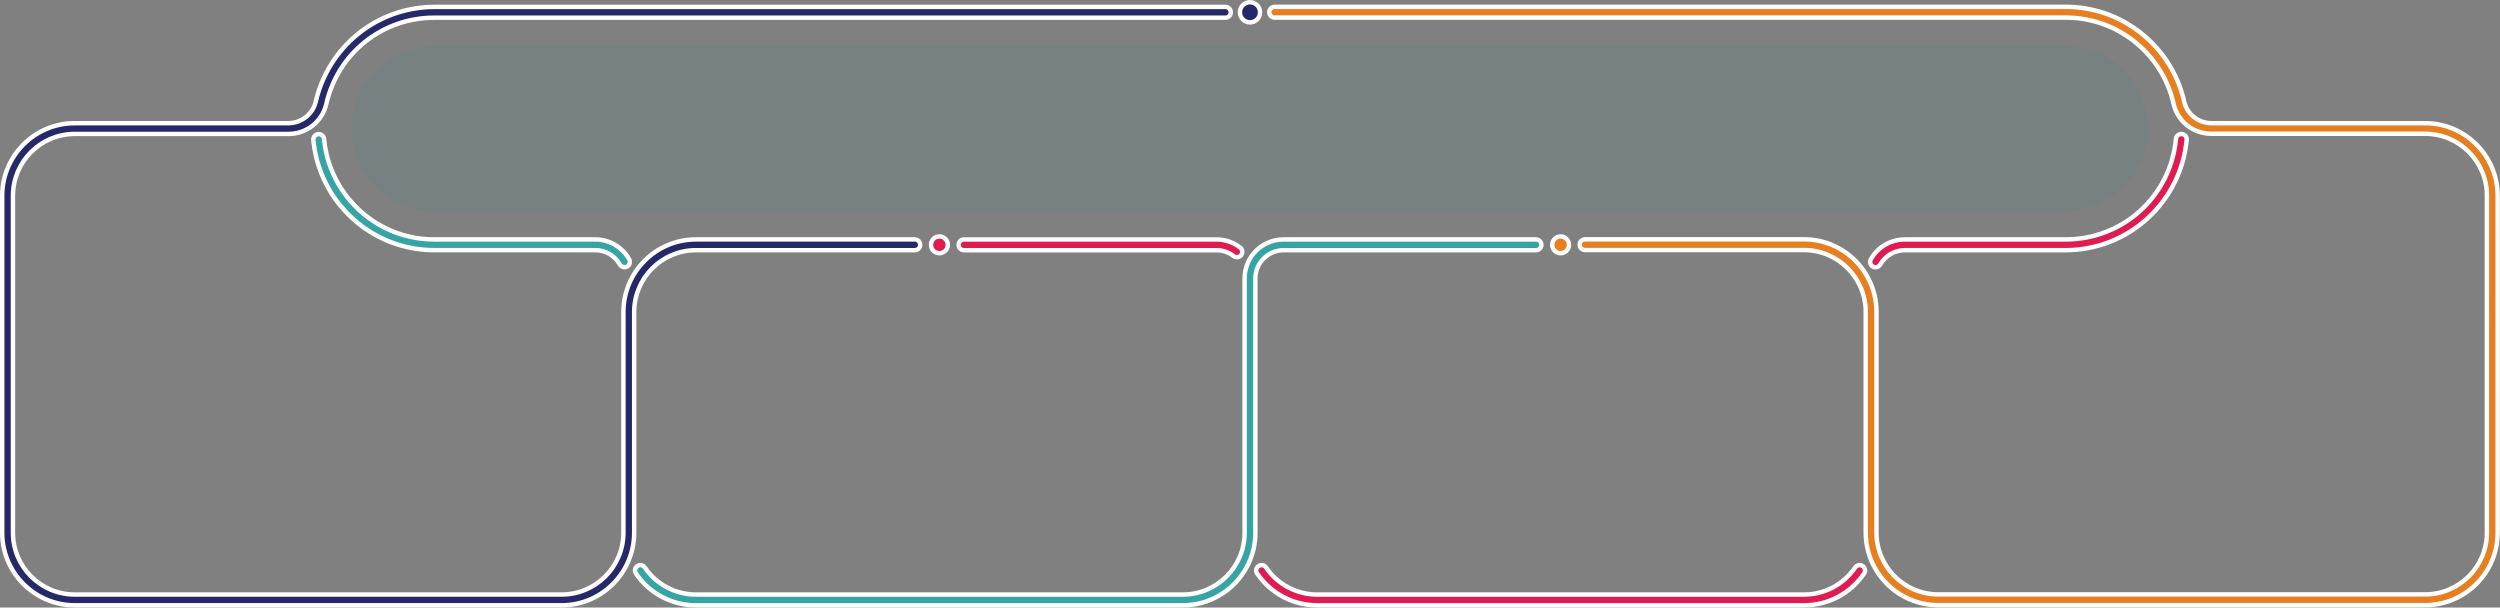 <?xml version="1.0" encoding="UTF-8"?>
<svg id="Layer_2" data-name="Layer 2" xmlns="http://www.w3.org/2000/svg" viewBox="0 0 1128.57 274.25">
  <rect x="0" y="0" width="1128.57" height="274.25" fill="#808080" stroke="none"/>
  <defs>
    <style>
      .cls-1 {
        fill: #e77e20;
      }

      .cls-1, .cls-2, .cls-3, .cls-4 {
        stroke: #fff;
        stroke-miterlimit: 10;
        stroke-width: 2px;
      }

      .cls-2 {
        fill: #df1b50;
      }

      .cls-3 {
        fill: #262969;
      }

      .cls-4 {
        fill: #36a3a4;
      }

      .cls-5 {
        fill: #369092;
        opacity: .1;
      }
    </style>
  </defs>
  <g id="slide_-_ctr_-_icon" data-name="slide - ctr - icon">
    <path class="cls-5" d="m196.13,95.36c-20.58,0-37.33-16.74-37.33-37.33s16.74-37.33,37.33-37.33h736.32c20.58,0,37.33,16.74,37.33,37.33s-16.74,37.33-37.33,37.33H196.13Z"/>
    <g>
      <path class="cls-4" d="m693.4,108.09h-113.96c-6.99,0-13.32,4.14-16.12,10.55-.97,2.23-1.47,4.59-1.47,7.03v114.84c0,15.38-12.51,27.89-27.89,27.89h-219.8c-9.25,0-17.88-4.57-23.08-12.23-.75-1.11-2.26-1.4-3.37-.64-1.11.75-1.4,2.26-.64,3.37,6.11,8.99,16.24,14.36,27.1,14.36h219.8c18.05,0,32.74-14.69,32.74-32.74v-114.84c0-1.77.36-3.48,1.06-5.09,2.03-4.64,6.61-7.64,11.67-7.64h113.96c1.34,0,2.43-1.09,2.43-2.43s-1.09-2.43-2.43-2.43Z"/>
      <path class="cls-4" d="m268.7,108.09h-72.57c-.43,0-.86,0-1.29-.02-.21,0-.43-.01-.67-.02-.2,0-.41-.02-.62-.03-.35-.02-.7-.04-1.08-.07-.15-.01-.3-.02-.44-.03h-.04c-.22-.02-.45-.04-.69-.07h-.06c-.13-.02-.26-.03-.38-.04l-.39-.04c-.25-.03-.51-.06-.79-.1-.13-.02-.26-.03-.41-.05-.25-.03-.5-.07-.75-.11h-.04c-.17-.03-.33-.06-.5-.08h-.09c-.06-.02-.13-.03-.21-.05-.15-.02-.29-.05-.44-.08h-.08c-.79-.16-1.6-.32-2.43-.51l-.62-.15c-.16-.04-.33-.08-.49-.12-.2-.05-.4-.1-.62-.16-.19-.05-.38-.1-.59-.16-.12-.03-.23-.07-.35-.1h-.03c-.11-.04-.23-.08-.34-.11l-.19-.06c-.17-.05-.33-.1-.52-.16-.68-.21-1.37-.45-2.07-.71-.18-.07-.36-.13-.54-.2h-.04c-.18-.08-.36-.15-.53-.22-.19-.08-.39-.15-.58-.23h-.03c-.18-.08-.36-.16-.55-.24-.81-.34-1.6-.7-2.35-1.07l-.04-.02c-.12-.05-.23-.11-.35-.17h-.03c-.53-.28-1.07-.56-1.62-.86-.17-.09-.35-.19-.52-.28-.35-.2-.7-.39-1.04-.6-.35-.2-.69-.41-1.03-.62l-.03-.02c-.15-.09-.31-.19-.46-.29l-.06-.04c-.15-.09-.31-.19-.48-.31-.16-.1-.32-.21-.5-.34-.32-.22-.64-.44-.96-.67-.83-.59-1.64-1.21-2.43-1.84-.15-.12-.3-.24-.45-.37l-.02-.02c-.15-.12-.29-.24-.45-.37-1.07-.9-2.12-1.87-3.14-2.9-.27-.26-.53-.53-.78-.8-.84-.88-1.64-1.79-2.41-2.72-.12-.15-.25-.3-.38-.47-.12-.15-.24-.3-.37-.46-.11-.14-.21-.27-.32-.41l-.03-.05c-.76-.98-1.48-2-2.17-3.05-.17-.26-.34-.52-.5-.78l-.05-.07c-.03-.05-.07-.11-.1-.16l-.02-.04c-.17-.27-.34-.55-.5-.82-.47-.79-.94-1.63-1.38-2.49v-.03c-.1-.15-.17-.31-.25-.46l-.02-.04c-.08-.16-.16-.32-.24-.49-.08-.16-.16-.33-.25-.51-.93-1.95-1.74-3.98-2.4-6.02-.1-.31-.2-.63-.29-.92-.11-.38-.23-.77-.33-1.15v-.03c-.06-.17-.1-.34-.15-.53-.1-.38-.2-.77-.29-1.13l-.13-.58c-.09-.38-.17-.76-.25-1.16-.04-.18-.07-.36-.1-.54v-.04c-.08-.38-.15-.76-.21-1.15-.16-.96-.29-1.95-.4-2.93v-.07c-.03-.17-.04-.34-.06-.52-.12-1.33-1.29-2.32-2.63-2.21-1.33.12-2.32,1.29-2.21,2.63.02.2.04.39.06.59v.08c.12,1.09.27,2.17.44,3.22.07.43.15.86.23,1.28.04.22.08.44.13.64.09.42.17.84.27,1.27l.14.61c.1.42.21.84.33,1.29.05.2.1.39.16.58.11.42.23.83.36,1.27.1.33.21.67.32,1,.73,2.25,1.62,4.47,2.63,6.59.09.2.19.39.27.57.09.19.19.38.28.57.09.19.19.38.29.57.49.94,1,1.85,1.52,2.73.18.3.36.61.55.91.06.09.12.19.18.28.18.3.37.59.56.87.74,1.13,1.53,2.25,2.36,3.32.13.17.26.35.39.5.14.18.28.36.41.51.14.18.29.36.43.53.83,1,1.71,2,2.63,2.97.29.3.58.6.87.88,1.11,1.11,2.27,2.18,3.43,3.16.17.14.34.29.51.43.17.15.35.29.51.42.85.68,1.74,1.36,2.65,2.01.35.25.71.5,1.07.74l.03.02c.18.12.35.24.5.33.19.13.38.25.58.37.19.12.38.24.57.36.37.23.75.46,1.12.68.38.23.76.45,1.15.66.2.11.4.22.58.32.59.32,1.18.63,1.76.92.16.08.31.16.47.23.82.4,1.69.79,2.56,1.16.21.09.42.18.63.26.21.09.42.17.64.26.2.08.4.15.6.23.21.08.43.16.63.24.76.28,1.53.54,2.27.78.19.06.38.12.59.18l.18.06c.14.04.28.08.42.12.14.04.29.08.41.12.22.06.43.12.63.17.22.06.44.12.66.17.19.05.37.1.56.14l.66.16c.94.22,1.82.4,2.69.55h.07c.17.04.34.07.5.1.1.02.2.03.3.05.2.03.39.06.59.09.28.04.56.09.82.12.16.02.33.04.46.06.29.04.58.07.87.11l.38.04c.16.02.31.03.47.05h.07c.25.03.51.06.76.07.17.02.34.03.53.04.39.03.78.05,1.16.07.23.01.45.02.68.03h.03c.23.01.47.02.7.02.47.01.94.02,1.42.02h72.57c4.59,0,8.84,2.48,11.09,6.48.45.79,1.27,1.23,2.11,1.23.4,0,.81-.1,1.19-.31,1.17-.66,1.58-2.14.92-3.3-3.11-5.52-8.98-8.95-15.32-8.95Z"/>
    </g>
    <g>
      <path class="cls-3" d="m553.19,3.12H196.12c-12.52,0-24.77,4.33-34.49,12.18-9.58,7.74-16.34,18.58-19.06,30.52-1.29,5.67-6.5,9.79-12.39,9.79H33.74C15.69,55.61,1,70.3,1,88.35v152.16c0,18.05,14.69,32.74,32.74,32.74h219.8c18.05,0,32.74-14.69,32.74-32.74v-99.68c0-15.38,12.51-27.89,27.89-27.89h98.8c1.34,0,2.43-1.09,2.43-2.43s-1.09-2.43-2.43-2.43h-98.8c-18.05,0-32.74,14.69-32.74,32.74v99.68c0,15.38-12.51,27.89-27.89,27.89H33.74c-15.38,0-27.89-12.51-27.89-27.89V88.35c0-15.38,12.51-27.89,27.89-27.89h96.45c8.26,0,15.3-5.58,17.12-13.56,5.21-22.92,25.28-38.92,48.82-38.92h357.06c1.34,0,2.43-1.09,2.43-2.43s-1.09-2.43-2.43-2.43Z"/>
      <circle class="cls-3" cx="564.28" cy="5.55" r="4.55"/>
    </g>
    <g>
      <path class="cls-2" d="m840.85,255.53c-1.11-.75-2.62-.46-3.37.64-5.2,7.66-13.83,12.23-23.08,12.23h-219.8c-9.25,0-17.88-4.57-23.08-12.23-.75-1.11-2.26-1.4-3.37-.64-1.11.75-1.4,2.26-.64,3.37,6.11,8.99,16.24,14.36,27.1,14.36h219.8c10.86,0,20.99-5.37,27.1-14.36.75-1.11.46-2.62-.64-3.37Z"/>
      <path class="cls-2" d="m984.92,60.5c-1.33-.12-2.51.86-2.64,2.19-2.39,25.88-23.81,45.4-49.84,45.4h-72.57c-6.34,0-12.21,3.43-15.32,8.95-.66,1.17-.25,2.65.92,3.3.38.21.79.31,1.19.31.85,0,1.67-.44,2.12-1.23,2.25-4,6.51-6.48,11.09-6.48h72.57c13.78,0,26.95-5.12,37.1-14.43,10.08-9.24,16.32-21.81,17.58-35.38.12-1.33-.86-2.51-2.19-2.64Z"/>
      <path class="cls-2" d="m559.85,111.75c-3.1-2.39-6.81-3.65-10.72-3.65h-113.96c-1.34,0-2.43,1.09-2.43,2.43s1.09,2.43,2.43,2.43h113.96c2.84,0,5.52.91,7.76,2.64.44.34.96.5,1.48.5.73,0,1.44-.32,1.92-.94.82-1.06.62-2.58-.44-3.4Z"/>
      <circle class="cls-2" cx="424.07" cy="110.52" r="3.79"/>
    </g>
    <g>
      <path class="cls-1" d="m1094.83,55.61h-96.45c-5.96,0-11.05-4.01-12.38-9.74v-.05c-.1-.38-.19-.76-.28-1.15-.09-.34-.17-.69-.27-1.03v-.03c-.03-.08-.05-.16-.08-.25-.08-.32-.18-.63-.27-.96-.11-.37-.22-.74-.34-1.1-.11-.36-.23-.72-.35-1.06-.01-.04-.03-.09-.04-.13-.11-.33-.23-.66-.35-.98-.01-.04-.03-.09-.05-.13-.1-.27-.2-.54-.3-.81-.14-.35-.27-.7-.42-1.04-.05-.13-.11-.26-.16-.39-.13-.32-.27-.63-.41-.95-.14-.33-.29-.65-.44-.97-.14-.29-.28-.59-.42-.88-.05-.1-.1-.2-.15-.32-.02-.05-.05-.1-.07-.15-.11-.23-.22-.45-.34-.67-.19-.37-.39-.74-.59-1.11-.15-.29-.31-.57-.47-.85-.04-.07-.08-.14-.12-.2-.15-.27-.31-.53-.45-.77-.53-.9-1.1-1.79-1.69-2.65-.11-.16-.22-.33-.33-.49l-.05-.08c-.14-.21-.29-.41-.44-.62-.04-.05-.08-.11-.12-.16-.17-.23-.34-.47-.52-.7-.07-.09-.14-.19-.21-.28-.12-.16-.24-.32-.37-.48-.15-.19-.3-.39-.43-.56-.12-.15-.24-.3-.35-.44-.93-1.15-1.91-2.26-2.92-3.31-.14-.16-.29-.31-.45-.46-.15-.16-.3-.31-.44-.45-.16-.16-.32-.32-.48-.48-.24-.24-.51-.5-.79-.76-.35-.33-.73-.68-1.12-1.02-.17-.16-.34-.31-.52-.46-.31-.27-.64-.55-.99-.84-.34-.28-.69-.56-1.03-.83-.18-.14-.35-.28-.53-.41-.18-.14-.35-.27-.53-.4-1.22-.92-2.51-1.8-3.8-2.6-.59-.37-1.15-.71-1.69-1.02-.2-.12-.4-.23-.6-.34-.2-.11-.39-.22-.59-.32-.19-.11-.39-.21-.58-.31-.2-.1-.39-.21-.58-.31-.19-.1-.38-.19-.57-.29-.21-.1-.42-.21-.6-.3-.21-.1-.42-.2-.63-.3-.19-.09-.38-.18-.58-.27-.26-.12-.53-.24-.77-.34-.39-.17-.74-.32-1.09-.46l-.42-.18h-.02c-.06-.02-.12-.05-.18-.07-.44-.17-.85-.33-1.25-.48-.22-.08-.44-.16-.64-.23-.47-.17-.9-.31-1.27-.43-.43-.14-.87-.28-1.31-.41l-.21-.06c-.15-.04-.3-.09-.44-.13-.22-.06-.43-.12-.65-.18-.22-.06-.43-.12-.64-.17-.16-.04-.31-.08-.47-.12l-.08-.02c-.91-.23-1.85-.43-2.78-.61-.21-.04-.42-.08-.63-.12-.27-.05-.53-.1-.79-.14-.39-.06-.78-.12-1.16-.18-.2-.03-.4-.06-.59-.08l-.43-.06c-.26-.03-.52-.06-.78-.09l-.68-.07h-.02c-.28-.03-.56-.05-.85-.07h-.11c-.24-.03-.48-.04-.71-.06-.13,0-.25-.02-.36-.02-.16-.01-.32-.02-.48-.03-.22-.01-.44-.02-.66-.03h-.03c-.23-.01-.46-.02-.69-.02-.18,0-.36-.01-.54-.01h-357.96c-1.34,0-2.43,1.08-2.43,2.42s1.09,2.43,2.43,2.43h357.96c.12,0,.24.01.36.02h.03c.21,0,.43.01.64.02h.03c.2,0,.41.02.61.03h.03c.13,0,.26.01.41.02.09,0,.18,0,.27.02h.04c.23.02.45.03.68.05h.06c.29.03.59.05.88.08l.57.06c.22.02.44.05.65.07l.42.06c.17.02.35.04.52.07.36.05.72.11,1.09.17.23.04.45.08.69.12.19.03.38.07.58.11.86.16,1.71.35,2.53.55l.09.02c.13.03.26.06.4.1.2.05.39.1.58.15h.04c.19.06.37.11.56.17h.04c.13.04.25.08.38.12l.17.05c.39.12.79.24,1.2.38.35.11.73.24,1.17.39.18.06.36.13.53.19h.03c.38.15.75.29,1.15.45.17.06.34.13.5.2l.46.2h.04c.17.07.34.15.54.23.24.1.48.21.71.31.17.08.35.16.52.24l.04.02c.17.08.34.16.53.25.19.09.37.18.56.28h.03c.16.09.31.17.47.25l.04.02c.17.09.34.18.51.27h.03c.16.1.33.19.49.28l.07.04c.16.08.31.17.46.26l.05.03c.15.08.31.17.46.26l.05.03c.49.28.99.58,1.55.93,1.19.74,2.36,1.54,3.48,2.38l.03.02c.15.11.29.22.44.33l.04.03c.14.11.29.22.43.34l.02.02c.31.24.62.49.94.76.33.27.62.51.88.75l.06.05c.13.11.26.22.38.33l.03.03c.36.32.71.64,1.04.95.23.22.47.44.69.66l.04.04c.13.13.27.26.41.41.14.14.27.27.41.41l.03.03c.11.11.23.23.33.34l.04.04c.92.96,1.82,1.98,2.68,3.04.1.12.19.24.31.38.13.16.26.33.39.5l.04.06c.1.13.2.26.3.39l.03.04c.06.07.11.15.16.22l.03.04c.16.21.31.42.46.63l.09.12c.12.17.25.35.38.54l.11.16c.09.12.16.24.26.38.54.79,1.06,1.6,1.55,2.43.14.23.28.46.41.7l.1.17c.14.25.28.5.42.75l.02.03c.19.34.37.68.55,1.03.11.21.21.42.32.63l.07.15v.02c.04.06.07.13.1.19l.02.04c.13.27.26.53.38.81.13.29.27.57.39.87.13.29.25.58.37.87l.03.07c.04.08.07.16.1.25l.02.04c.13.31.26.63.38.95.1.25.19.49.28.74l.04.11c.11.3.22.61.33.92l.03.09c.11.31.21.63.31.95.11.34.21.68.31,1.01.08.29.17.57.24.86l.04.13s.02.06.02.09v.05c.1.31.18.62.25.93.09.35.17.69.25,1.04v.05c1.84,7.96,8.88,13.51,17.12,13.51h96.45c15.38,0,27.89,12.51,27.89,27.89v152.16c0,15.38-12.51,27.89-27.89,27.89h-219.8c-15.38,0-27.89-12.51-27.89-27.89v-99.68c0-18.05-14.69-32.74-32.74-32.74h-98.8c-1.34,0-2.43,1.09-2.43,2.43s1.09,2.43,2.43,2.43h98.8c15.38,0,27.89,12.51,27.89,27.89v99.68c0,18.05,14.69,32.74,32.74,32.74h219.8c18.05,0,32.74-14.69,32.74-32.74V88.35c0-18.05-14.69-32.74-32.74-32.74Z"/>
      <circle class="cls-1" cx="704.5" cy="110.52" r="3.79"/>
    </g>
  </g>
</svg>